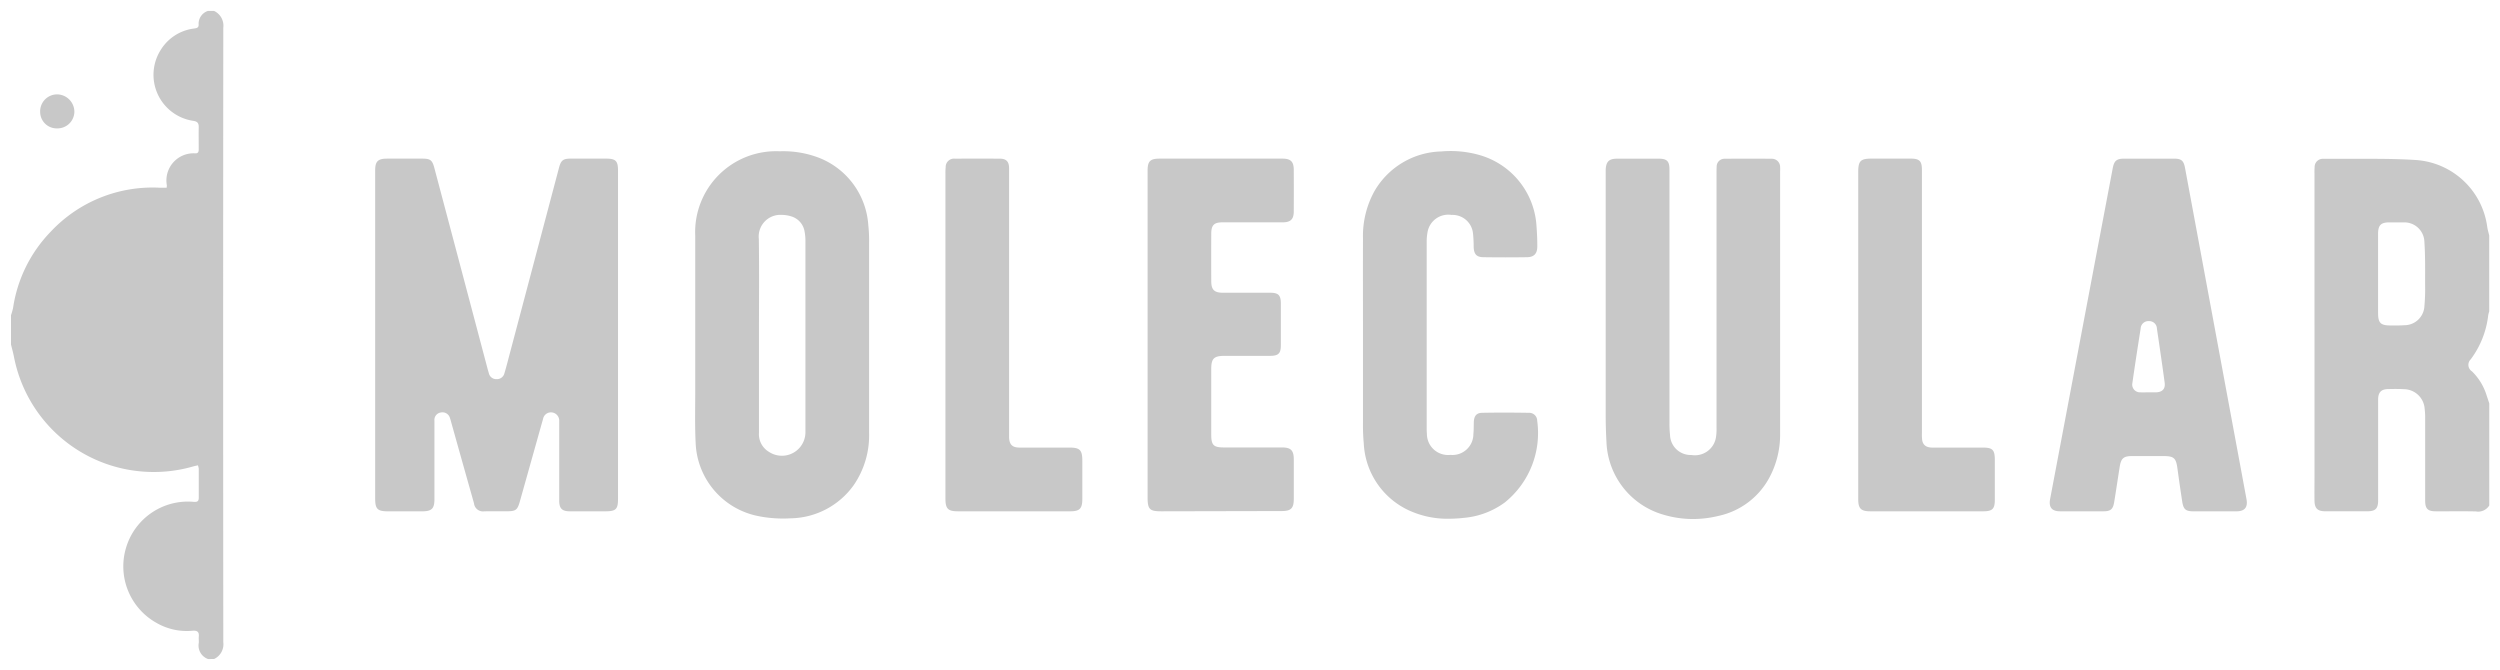 <svg
  xmlns="http://www.w3.org/2000/svg"
  width="114.354"
  height="30.646"
  viewBox="0 0 114.354 30.646"
>
  <path
    d="M4870.174-2641.314a.655.655,0,0,1-.427-.737c.009-.091-.007-.186,0-.277.025-.221-.059-.3-.287-.281a2.766,2.766,0,0,1-1.625-.347,2.961,2.961,0,0,1-1.41-3.463,2.951,2.951,0,0,1,3.1-2.085c.165.013.224-.037.222-.2,0-.438,0-.877,0-1.317a.638.638,0,0,0-.04-.155c-.083.02-.151.034-.217.052a6.5,6.5,0,0,1-2.538.212,6.5,6.5,0,0,1-5.655-5.21c-.038-.195-.091-.386-.139-.578v-1.342a2.9,2.9,0,0,0,.094-.327,6.345,6.345,0,0,1,1.718-3.488,6.383,6.383,0,0,1,5-2.016c.1,0,.206,0,.306,0a.747.747,0,0,0,.011-.109,1.242,1.242,0,0,1,1.29-1.464c.14.011.168-.07.168-.186,0-.331-.006-.663,0-.994.006-.194-.046-.277-.261-.308a2.128,2.128,0,0,1-1.464-3.263,2.086,2.086,0,0,1,1.488-.955c.112-.018.242-.018.233-.188a.617.617,0,0,1,.427-.621h.277a.745.745,0,0,1,.424.769q-.013,14.053,0,28.107a.744.744,0,0,1-.423.769Zm66.581-6.6a3.6,3.6,0,0,1-2.618-3.337q-.034-.6-.035-1.2,0-5.481,0-10.96c0-.092,0-.185,0-.277.015-.381.15-.514.524-.514q.947,0,1.9,0c.381,0,.493.115.493.5q0,5.815,0,11.631a4.9,4.9,0,0,0,.026.507.944.944,0,0,0,.973.916.976.976,0,0,0,1.133-.843,2.261,2.261,0,0,0,.021-.368v-11.7c0-.092,0-.186.006-.277a.356.356,0,0,1,.373-.362q1.075-.011,2.15,0a.374.374,0,0,1,.379.387c.006.076,0,.154,0,.231v5.987c0,1.989,0,3.978,0,5.966a4.145,4.145,0,0,1-.518,2.063,3.466,3.466,0,0,1-2.292,1.7,4.96,4.96,0,0,1-1.182.145A4.741,4.741,0,0,1,4936.754-2647.914Zm-11.433-.107a3.561,3.561,0,0,1-2.286-3.154,8.965,8.965,0,0,1-.036-.945q0-2.011,0-4.022c0-1.472-.005-2.944,0-4.416a4.231,4.231,0,0,1,.534-2.175,3.635,3.635,0,0,1,3.056-1.8,4.813,4.813,0,0,1,1.718.159,3.6,3.6,0,0,1,2.629,3.255c.023.315.039.632.036.946s-.148.473-.468.478q-.994.015-1.987,0c-.33,0-.446-.145-.455-.479a5.733,5.733,0,0,0-.032-.622.94.94,0,0,0-.979-.833.964.964,0,0,0-1.1.792,2.409,2.409,0,0,0-.038.436q0,4.266,0,8.531a2.427,2.427,0,0,0,.01.253.967.967,0,0,0,1.074.964.957.957,0,0,0,1.052-.956c.02-.182.013-.369.02-.553.01-.26.116-.409.37-.415.715-.015,1.432-.012,2.148,0a.364.364,0,0,1,.381.365,4.073,4.073,0,0,1-1.487,3.739,3.7,3.7,0,0,1-1.86.7,6.294,6.294,0,0,1-.7.041A4.2,4.2,0,0,1,4925.321-2648.021Zm-29.919.18a3.552,3.552,0,0,1-2.928-3.361c-.042-.838-.016-1.679-.019-2.519,0-.809,0-1.618,0-2.427q0-2.266,0-4.532a3.7,3.7,0,0,1,3.86-3.86,4.562,4.562,0,0,1,1.833.31,3.562,3.562,0,0,1,2.224,3.077,6.376,6.376,0,0,1,.036.784q0,4.359,0,8.717a4.017,4.017,0,0,1-.7,2.378,3.616,3.616,0,0,1-2.9,1.523q-.164.01-.331.01A5.822,5.822,0,0,1,4895.4-2647.841Zm-.038-12.693c.021,1.463.006,2.926.006,4.389q0,2.242,0,4.482a.94.94,0,0,0,.462.875,1.076,1.076,0,0,0,1.664-.906c0-.062,0-.124,0-.185q0-4.264,0-8.525a2.238,2.238,0,0,0-.038-.458.867.867,0,0,0-.583-.692,1.505,1.505,0,0,0-.467-.077A.991.991,0,0,0,4895.365-2660.534Zm78.554,12.468c-.419-.01-.837-.009-1.256-.006h-.593c-.367,0-.484-.12-.484-.488q0-1.895,0-3.79a3.355,3.355,0,0,0-.023-.415.962.962,0,0,0-.954-.893c-.231-.015-.462-.01-.693-.006-.338,0-.48.144-.482.479,0,.848,0,1.7,0,2.543q0,1.039,0,2.08c0,.365-.125.488-.486.488q-.972,0-1.941,0c-.341,0-.477-.135-.483-.476-.006-.362,0-.725,0-1.087V-2663.5a3.08,3.08,0,0,1,.006-.322.371.371,0,0,1,.393-.373q.6,0,1.194,0c1,0,2.009-.011,3.01.052a3.532,3.532,0,0,1,3.3,3.076c.02.128.059.253.089.381v3.468a1.534,1.534,0,0,0-.046.178,4.143,4.143,0,0,1-.8,2.016.353.353,0,0,0,.057.551,2.6,2.6,0,0,1,.661,1.071c.043.131.086.261.13.392v4.672a.6.6,0,0,1-.563.279Zm-3.971-13.222c-.384,0-.512.126-.516.513,0,.608,0,1.216,0,1.824s0,1.2,0,1.8c0,.464.114.578.568.578.214,0,.432.005.645-.011a.916.916,0,0,0,.905-.854,8.887,8.887,0,0,0,.033-1.014c0-.654.011-1.308-.033-1.96a.916.916,0,0,0-.958-.875c-.088,0-.176,0-.264,0Zm-15.06,13.216c-.381,0-.528-.185-.457-.563q1.05-5.552,2.1-11.106.382-2.009.763-4.02c.066-.346.175-.442.531-.442q1.133,0,2.266,0c.345,0,.447.086.512.431q1.077,5.8,2.151,11.592.33,1.773.658,3.546c.071.377-.076.561-.456.563-.331,0-.663,0-.994,0s-.648,0-.971,0c-.358,0-.462-.087-.518-.448q-.114-.743-.215-1.488c-.067-.507-.157-.591-.659-.592-.471,0-.941,0-1.411,0-.4,0-.512.1-.576.5-.085.533-.162,1.066-.25,1.6-.054.334-.161.426-.489.427h-.995Zm3.684-8.361c-.131.83-.26,1.659-.378,2.491a.355.355,0,0,0,.367.428c.124.006.247,0,.371,0s.231,0,.346,0c.289-.011.431-.16.392-.446-.111-.824-.233-1.647-.354-2.471a.352.352,0,0,0-.368-.341A.354.354,0,0,0,4958.572-2656.433Zm-75.757,8.361a.415.415,0,0,1-.479-.368q-.519-1.835-1.033-3.672a2.293,2.293,0,0,0-.065-.221.354.354,0,0,0-.411-.26.341.341,0,0,0-.3.375c0,.308,0,.617,0,.925,0,.886,0,1.771,0,2.658,0,.443-.123.563-.563.564-.515,0-1.032,0-1.548,0-.494,0-.6-.1-.6-.592v-11.722q0-1.642,0-3.283c0-.41.127-.536.541-.536q.809,0,1.618,0c.363,0,.453.067.548.427q1.21,4.558,2.416,9.116c.023.09.049.179.075.267a.348.348,0,0,0,.352.277.352.352,0,0,0,.362-.269c.085-.281.156-.564.231-.848q1.135-4.279,2.267-8.558c.088-.335.188-.413.537-.413h1.6c.458,0,.561.1.561.553v15.005c0,.484-.094.575-.583.575-.541,0-1.079,0-1.618,0-.361,0-.488-.129-.489-.488q0-1.709,0-3.421c0-.07,0-.14,0-.208a.379.379,0,0,0-.331-.406.366.366,0,0,0-.408.3c-.094.326-.184.652-.276.979q-.393,1.4-.787,2.8c-.108.385-.187.442-.587.442h-.509Zm63.392,0c-.428,0-.553-.125-.553-.549q0-3.768,0-7.534v-7.443c0-.5.106-.607.613-.607h1.779c.411,0,.521.11.521.521v12.042a2.188,2.188,0,0,0,.01.3c.033.236.184.353.459.355.771,0,1.541,0,2.311,0,.451,0,.553.1.554.562q0,.912,0,1.825c0,.421-.109.528-.538.528Zm-32.422,0c-.549,0-.637-.087-.637-.649v-12.808c0-.709,0-1.417,0-2.126,0-.432.12-.549.55-.549h5.618c.378,0,.517.136.518.514q.005.949,0,1.9c0,.36-.145.5-.509.5-.524,0-1.049,0-1.572,0h-1.179c-.384,0-.513.126-.514.516q-.006,1.086,0,2.172c0,.392.132.529.528.533q.691,0,1.382,0h.792c.368,0,.48.114.481.486q0,.959,0,1.919c0,.371-.113.479-.485.481h-.892c-.4,0-.792,0-1.188,0-.5,0-.619.12-.619.609v2.981c0,.5.1.6.592.6h2.635c.419,0,.548.131.549.555q0,.9,0,1.8c0,.427-.128.554-.55.554Zm-9.31,0c-.456,0-.573-.114-.574-.578q0-3.062,0-6.126v-8.714a2.746,2.746,0,0,1,.011-.323.381.381,0,0,1,.426-.389q1.028-.007,2.056,0c.29,0,.417.137.418.435,0,.848,0,1.7,0,2.543v9.523c0,.085,0,.17,0,.255.015.324.151.458.477.459.763,0,1.527,0,2.29,0,.47,0,.582.115.583.59q0,.879,0,1.758c0,.447-.12.567-.558.567Zm-41.984-18.283a.778.778,0,0,1,.792-.788.8.8,0,0,1,.774.788.773.773,0,0,1-.787.768A.757.757,0,0,1,4862.492-2666.354Z"
    transform="translate(-4860.655 2671.46)"
    fill="#c8c8c8"
    stroke="rgba(0,0,0,0)"
    stroke-miterlimit="10"
    stroke-width="1"
  />
</svg>
